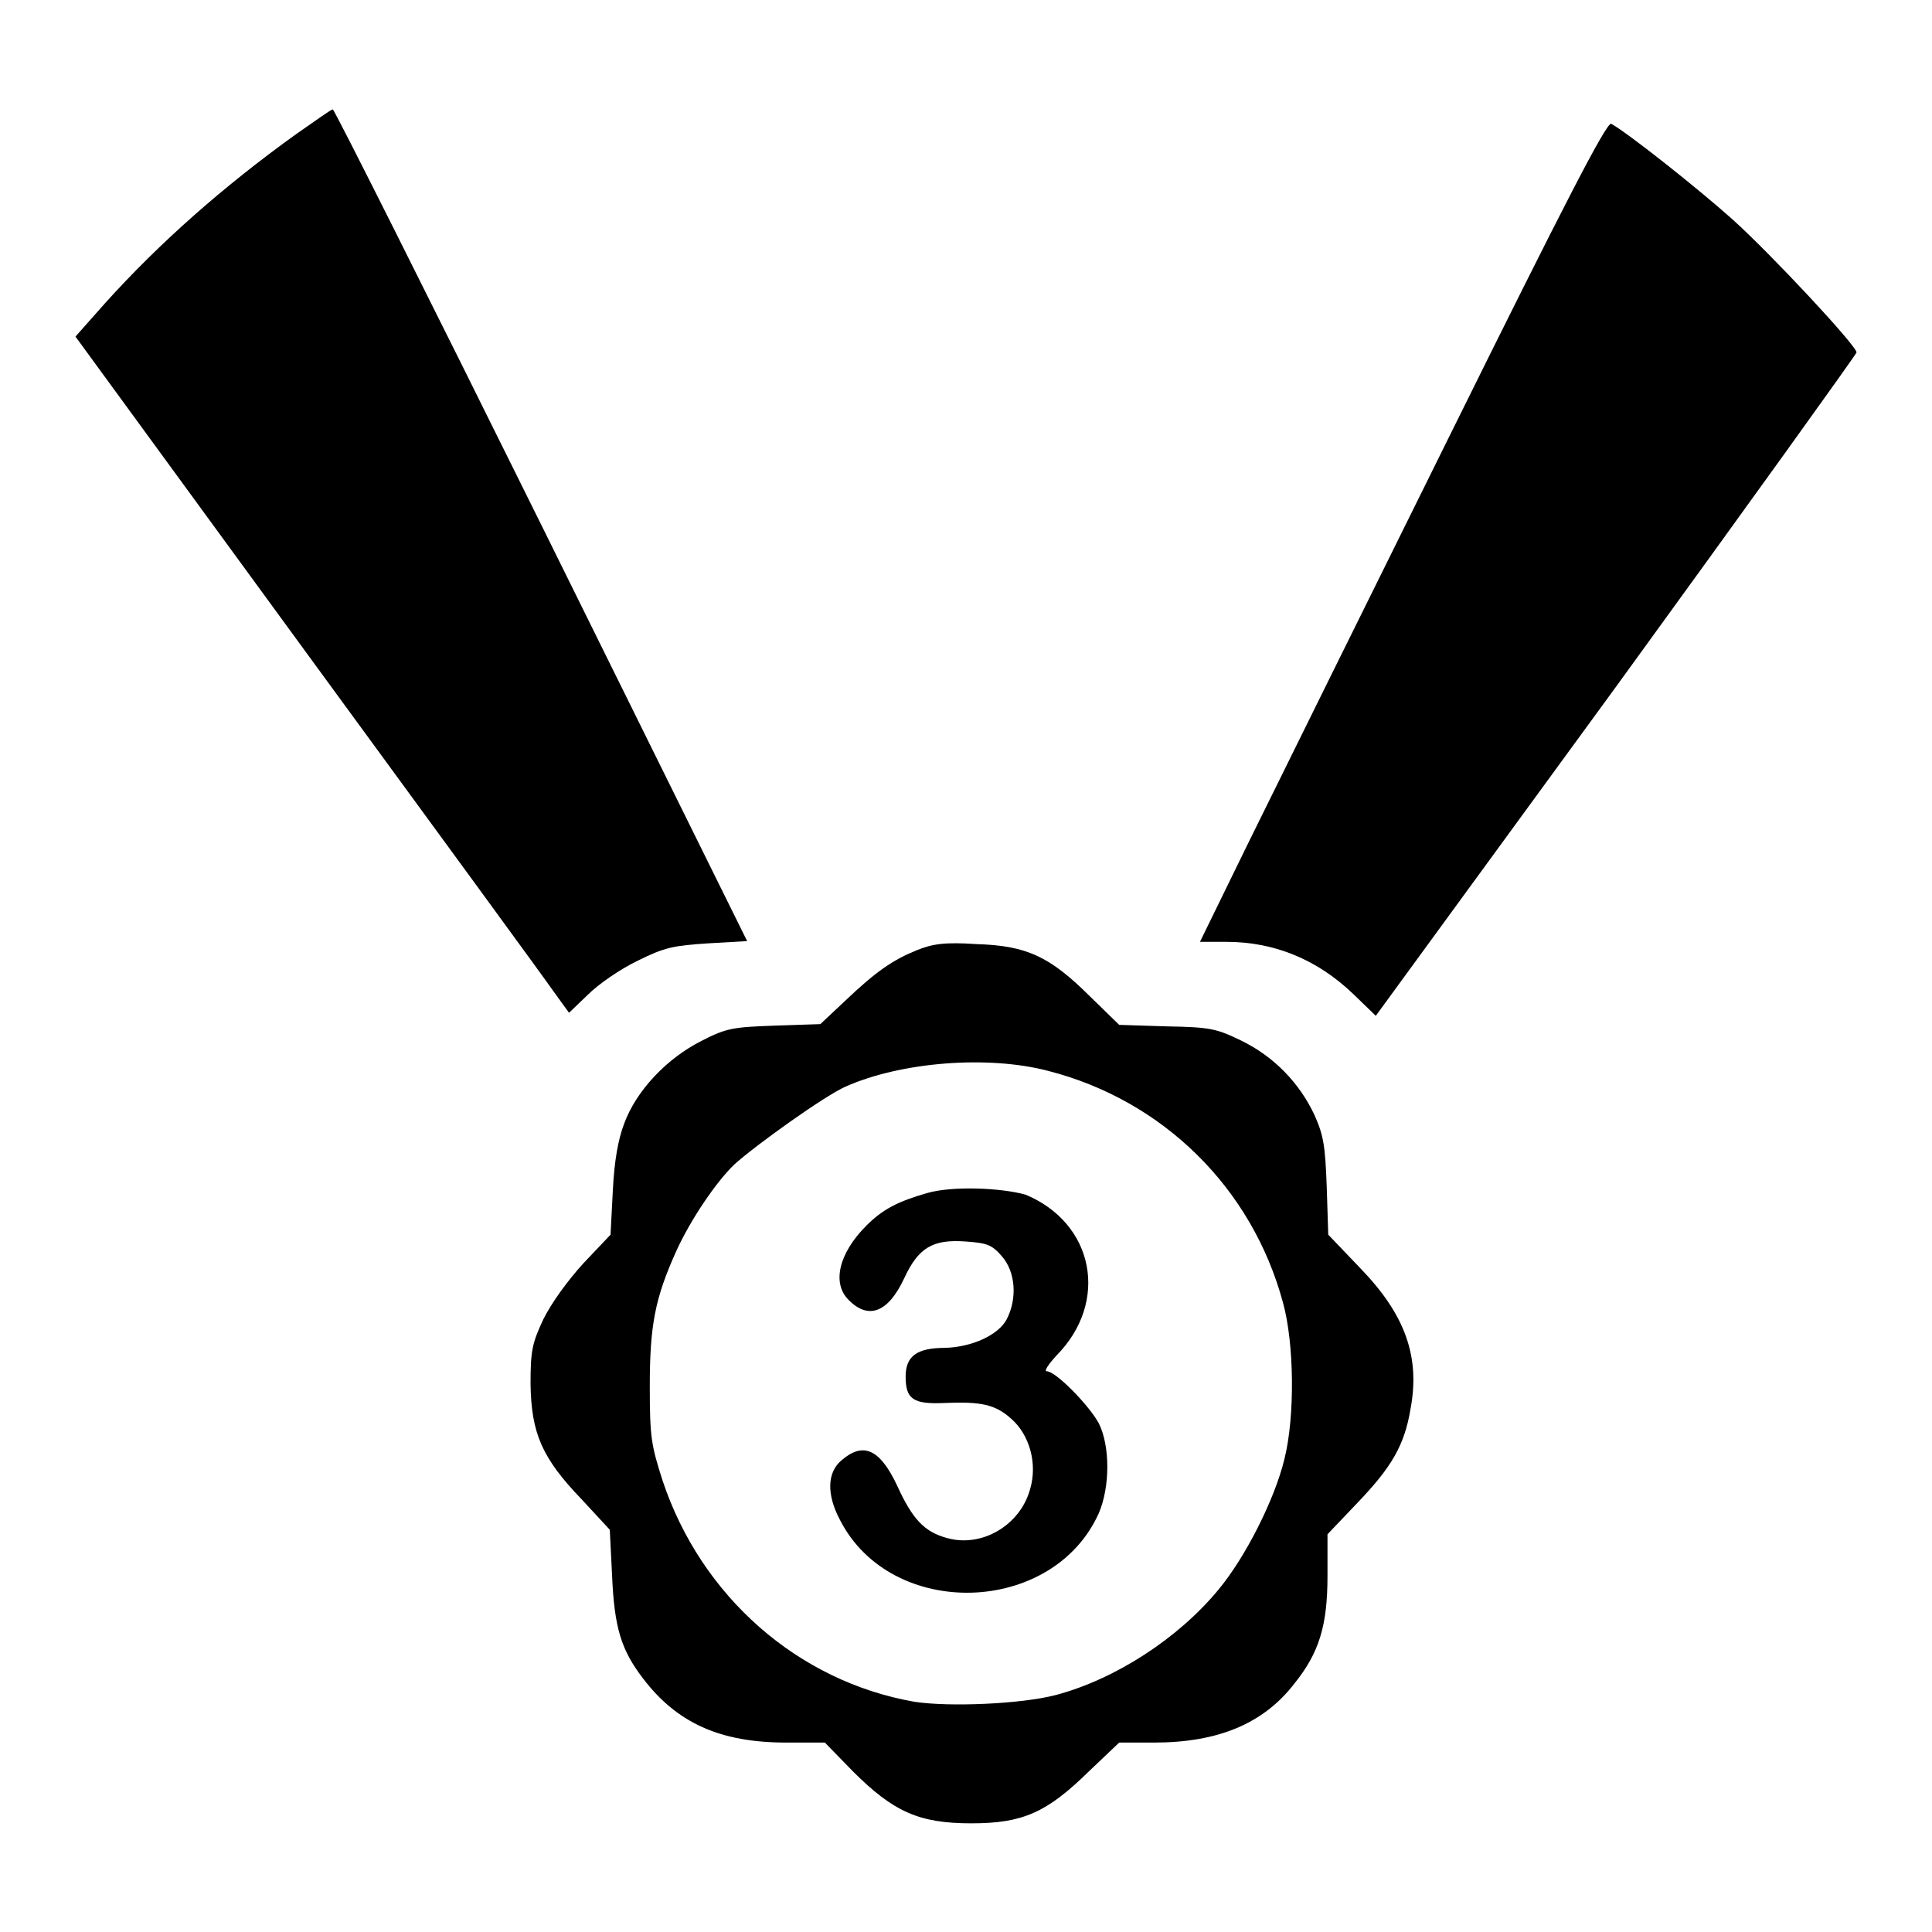<?xml version="1.0" encoding="utf-8"?>
<!-- Svg Vector Icons : http://www.onlinewebfonts.com/icon -->
<!DOCTYPE svg PUBLIC "-//W3C//DTD SVG 1.1//EN" "http://www.w3.org/Graphics/SVG/1.1/DTD/svg11.dtd">
<svg version="1.1" xmlns="http://www.w3.org/2000/svg" xmlns:xlink="http://www.w3.org/1999/xlink" x="0px" y="0px" viewBox="0 0 256 256" enable-background="new 0 0 256 256" xml:space="preserve">
<g><g><g><path fill="#000000" d="M39.2,17.8c-9.6,6.9-18.1,14.4-25.3,22.4L10,44.6l30.6,41.9c16.9,23.1,31.6,43.2,32.7,44.8l2.1,2.9l2.5-2.4c1.4-1.4,4.3-3.4,6.6-4.5c3.6-1.8,4.8-2,9.3-2.3l5.2-0.3L71.7,69.5c-15-30.3-27.4-55-27.6-55C44,14.4,41.8,16,39.2,17.8z"/><path fill="#000000" d="M192.4,57.1c-11.2,22.6-23.3,47.1-26.9,54.4l-6.5,13.3h3.5c6.3,0,12,2.3,16.8,6.9l3,2.9l31.9-43.7C231.7,66.8,246,46.9,246,46.7c0-0.9-11.3-13-16.4-17.6c-4.7-4.2-13.8-11.4-16.1-12.7C212.9,16.1,207.2,27.2,192.4,57.1z"/><path fill="#000000" d="M121.5,125.9c-3.2,1.3-5.4,2.8-9.5,6.7l-3.3,3.1l-6,0.2c-5.5,0.2-6.4,0.3-9.7,2c-4.6,2.3-8.7,6.6-10.3,11c-0.8,2.1-1.3,4.9-1.5,8.9l-0.3,5.8l-3.6,3.8c-2.1,2.3-4.2,5.2-5.3,7.4c-1.5,3.2-1.7,4.2-1.7,8.6c0.1,6.5,1.5,9.8,6.8,15.3l3.7,4l0.3,6c0.3,7,1.2,9.9,4.1,13.7c4.5,5.9,10.2,8.5,19,8.5h5.1l3.7,3.8c5.4,5.4,8.8,6.9,15.7,6.9c6.8,0,10-1.4,15.6-6.9l4-3.8h4.6c8.5,0,14.5-2.5,18.6-7.8c3.3-4.1,4.4-7.7,4.4-14.3v-5.5l4-4.2c4.5-4.7,6.2-7.6,7-12.4c1.3-6.9-0.7-12.5-6.6-18.6l-4.3-4.5l-0.2-6.3c-0.2-5.4-0.4-6.8-1.6-9.5c-2-4.3-5.4-7.8-9.7-9.9c-3.3-1.6-4.1-1.8-9.9-1.9l-6.3-0.2l-3.8-3.7c-5.4-5.4-8.5-6.8-15.1-7C125.1,124.8,123.5,125.1,121.5,125.9z M138.9,141.9c15.2,3.9,27,15.5,31.1,30.7c1.5,5.4,1.6,15.1,0.2,20.7c-1.3,5.4-5.2,13.1-8.8,17.4c-5.3,6.4-13.6,11.8-21.5,13.9c-4.6,1.2-14.1,1.6-18.7,0.9c-15.5-2.7-28.3-14-33.4-29.3c-1.5-4.7-1.7-5.7-1.7-12.5c0-8.1,0.7-11.7,3.5-17.9c1.9-4.2,5.3-9.2,7.7-11.5c3-2.7,12-9.1,14.7-10.3C119.4,140.7,130.9,139.8,138.9,141.9z"/><path fill="#000000" d="M122.8,158.1c-3.8,1.1-5.8,2.1-8,4.3c-3.7,3.7-4.6,7.7-2.3,9.9c2.6,2.6,5.2,1.6,7.3-2.9c1.9-4.1,3.8-5.2,8.1-4.9c2.8,0.2,3.5,0.4,4.8,1.9c1.9,2.1,2.1,5.7,0.7,8.4c-1.1,2.1-4.6,3.7-8.2,3.8c-3.7,0-5.2,1.1-5.2,3.8c0,3,1,3.7,5.2,3.5c4.8-0.2,6.7,0.2,8.8,2.1c2.4,2.1,3.5,5.9,2.5,9.3c-1.3,4.8-6.4,7.8-11,6.5c-3-0.8-4.6-2.5-6.6-6.9c-2.3-4.9-4.5-5.9-7.4-3.4c-1.9,1.6-2,4.5-0.2,7.9c6.8,13.3,28.2,12.7,34.3-0.9c1.5-3.5,1.5-8.9,0-11.9c-1.3-2.4-5.7-6.9-6.9-6.9c-0.4,0,0.2-0.9,1.3-2.1c7-7.1,5-17.5-4.1-21.3C132.7,157.4,126.2,157.1,122.8,158.1z"/></g></g></g>
</svg>